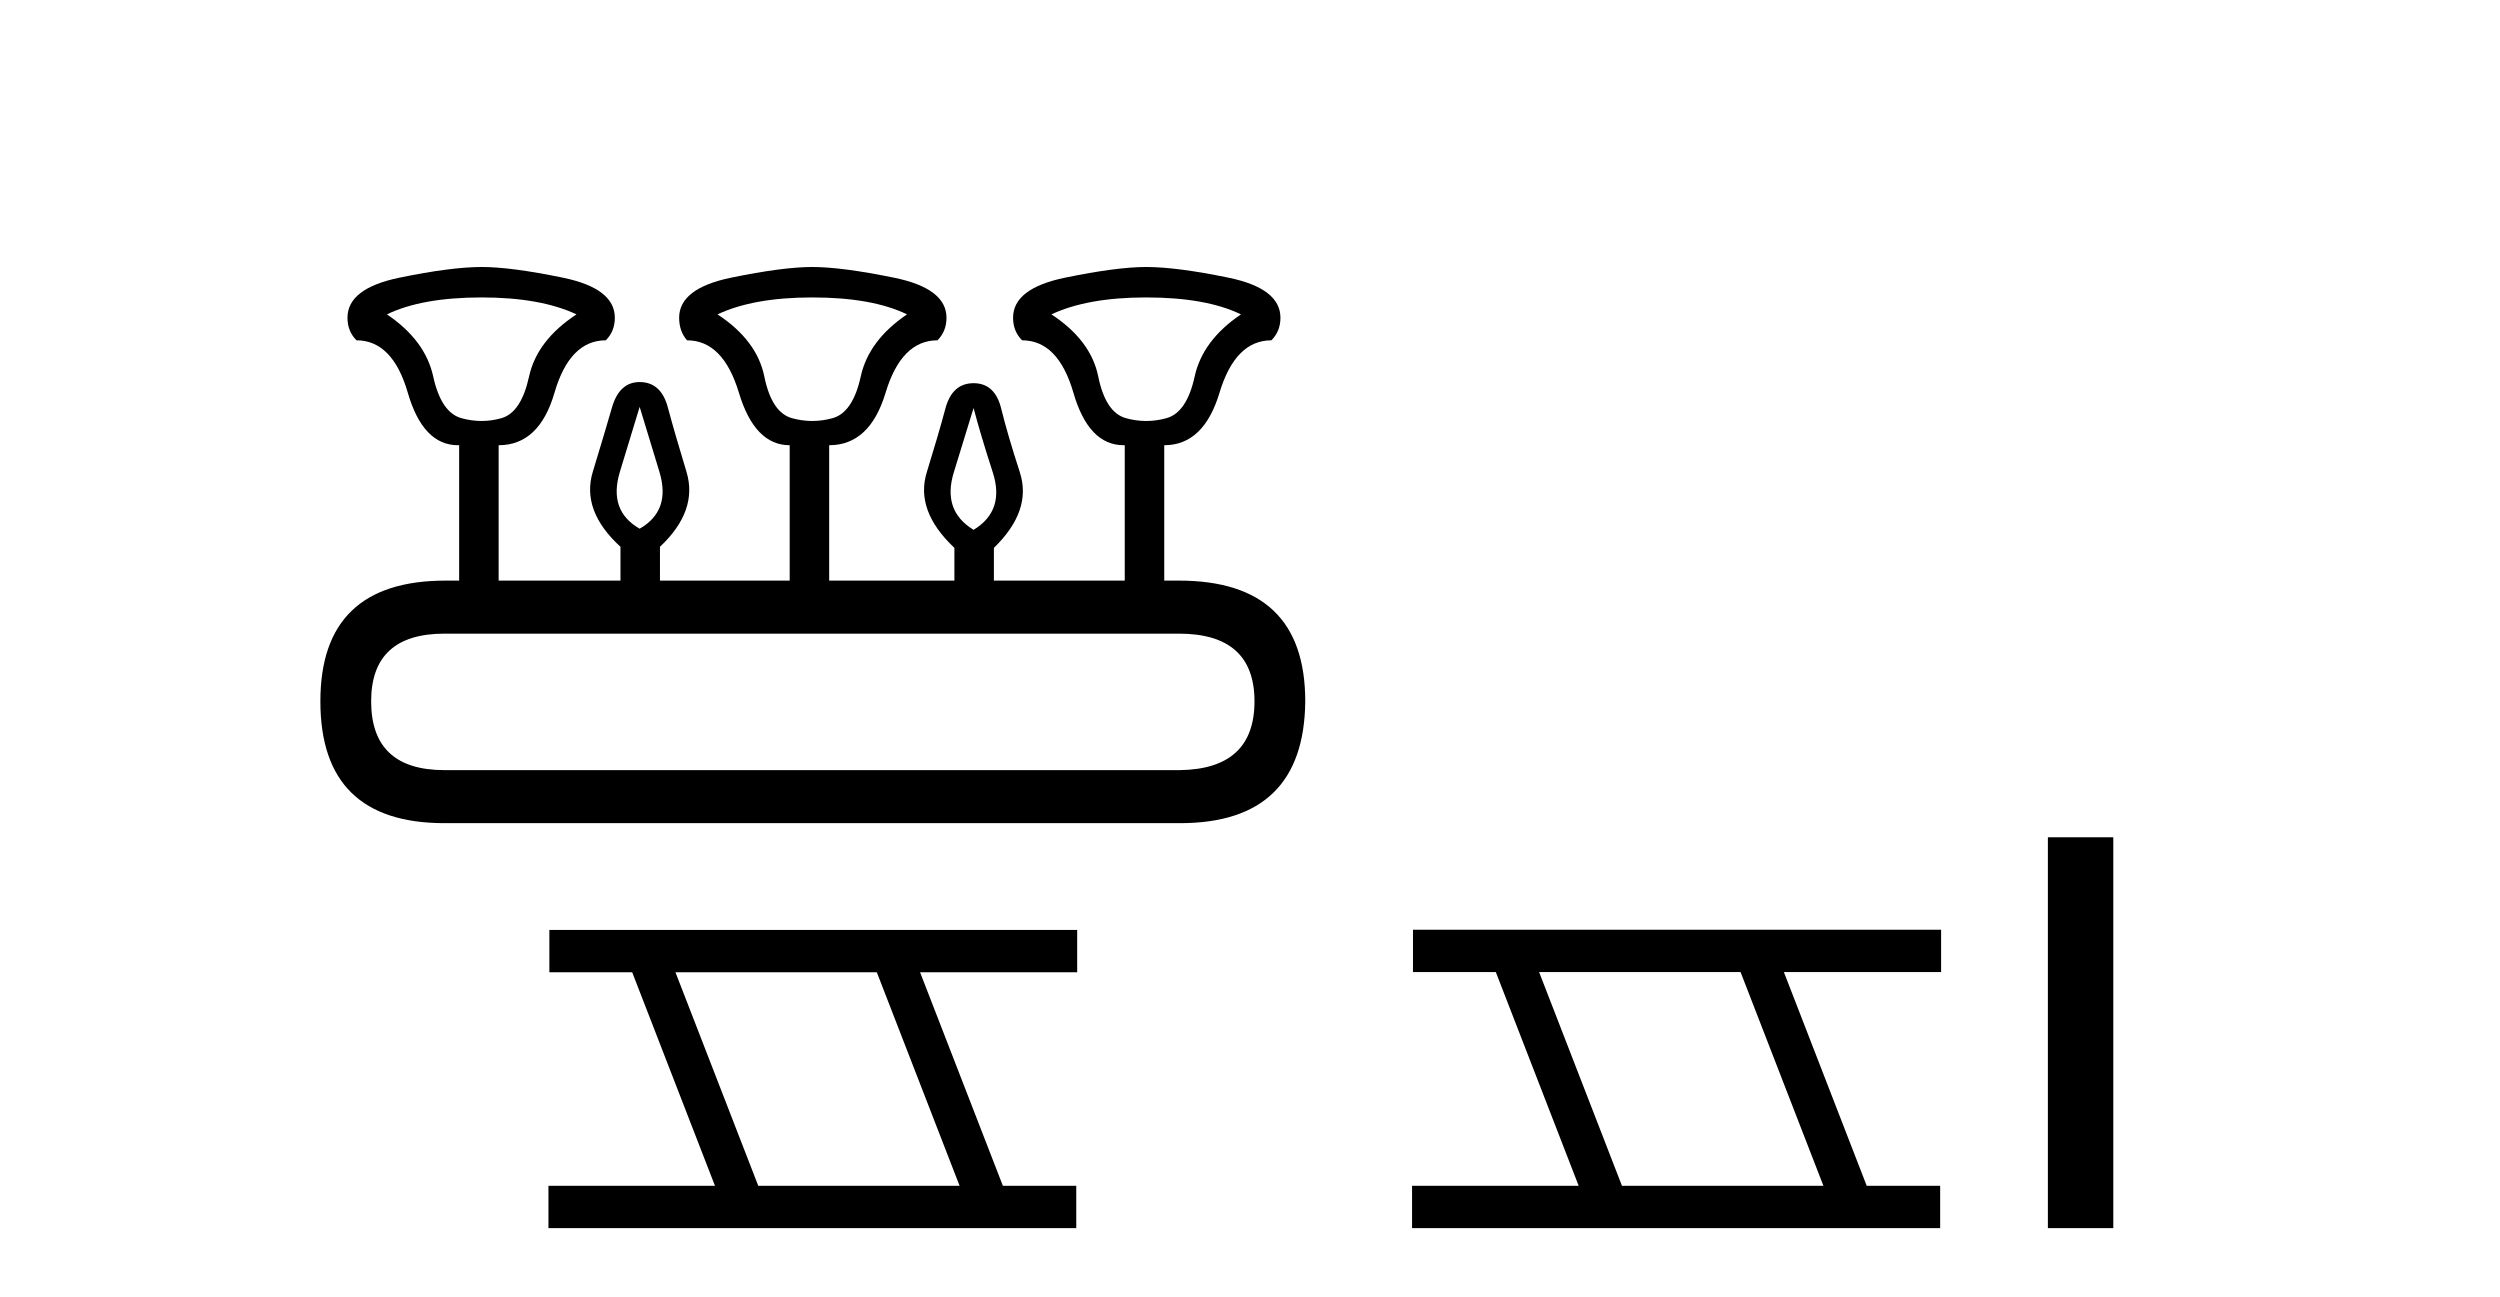 <?xml version='1.0' encoding='UTF-8' standalone='yes'?><svg xmlns='http://www.w3.org/2000/svg' xmlns:xlink='http://www.w3.org/1999/xlink' width='79.0' height='41.0' ><path d='M 15.222 9.399 Q 17.076 9.399 18.217 9.934 Q 16.969 10.754 16.719 11.895 Q 16.47 13.036 15.846 13.214 Q 15.534 13.303 15.218 13.303 Q 14.901 13.303 14.58 13.214 Q 13.939 13.036 13.689 11.895 Q 13.44 10.754 12.227 9.934 Q 13.333 9.399 15.222 9.399 ZM 25.667 9.399 Q 27.557 9.399 28.662 9.934 Q 27.45 10.754 27.2 11.895 Q 26.951 13.036 26.309 13.214 Q 25.988 13.303 25.667 13.303 Q 25.346 13.303 25.025 13.214 Q 24.384 13.036 24.152 11.895 Q 23.92 10.754 22.673 9.934 Q 23.813 9.399 25.667 9.399 ZM 36.219 9.399 Q 38.109 9.399 39.214 9.934 Q 38.002 10.754 37.752 11.895 Q 37.503 13.036 36.861 13.214 Q 36.54 13.303 36.219 13.303 Q 35.898 13.303 35.578 13.214 Q 34.936 13.036 34.704 11.895 Q 34.473 10.754 33.225 9.934 Q 34.366 9.399 36.219 9.399 ZM 20.213 12.857 Q 20.462 13.677 20.837 14.907 Q 21.211 16.137 20.213 16.707 Q 19.215 16.137 19.589 14.907 Q 19.963 13.677 20.213 12.857 ZM 30.765 12.893 Q 30.979 13.713 31.371 14.925 Q 31.763 16.137 30.765 16.743 Q 29.767 16.137 30.141 14.925 Q 30.515 13.713 30.765 12.893 ZM 37.253 20.023 Q 39.642 20.023 39.642 22.162 Q 39.642 24.301 37.289 24.336 L 14.046 24.336 Q 11.728 24.336 11.728 22.162 Q 11.728 20.023 14.046 20.023 ZM 15.222 8.437 Q 14.259 8.437 12.62 8.775 Q 10.98 9.114 10.98 10.041 Q 10.98 10.469 11.265 10.754 Q 12.406 10.754 12.887 12.412 Q 13.368 14.069 14.473 14.069 L 14.509 14.069 L 14.509 18.347 L 14.081 18.347 Q 10.124 18.347 10.124 22.162 Q 10.124 26.012 14.046 26.012 L 37.289 26.012 Q 41.21 26.012 41.246 22.162 Q 41.246 18.347 37.253 18.347 L 36.79 18.347 L 36.79 14.069 Q 38.037 14.069 38.536 12.412 Q 39.036 10.754 40.176 10.754 Q 40.462 10.469 40.462 10.041 Q 40.462 9.114 38.822 8.775 Q 37.182 8.437 36.219 8.437 Q 35.292 8.437 33.653 8.775 Q 32.013 9.114 32.013 10.041 Q 32.013 10.469 32.298 10.754 Q 33.439 10.754 33.92 12.412 Q 34.401 14.069 35.506 14.069 L 35.542 14.069 L 35.542 18.347 L 31.407 18.347 L 31.407 17.313 Q 32.619 16.137 32.227 14.925 Q 31.834 13.713 31.638 12.911 Q 31.442 12.109 30.765 12.109 Q 30.088 12.109 29.874 12.911 Q 29.66 13.713 29.286 14.925 Q 28.911 16.137 30.159 17.313 L 30.159 18.347 L 26.202 18.347 L 26.202 14.069 Q 27.485 14.069 27.984 12.412 Q 28.483 10.754 29.624 10.754 Q 29.909 10.469 29.909 10.041 Q 29.909 9.114 28.252 8.775 Q 26.594 8.437 25.667 8.437 Q 24.74 8.437 23.1 8.775 Q 21.461 9.114 21.461 10.041 Q 21.461 10.469 21.71 10.754 Q 22.851 10.754 23.35 12.412 Q 23.849 14.069 24.954 14.069 L 24.954 18.347 L 20.855 18.347 L 20.855 17.278 Q 22.067 16.137 21.692 14.907 Q 21.318 13.677 21.104 12.875 Q 20.89 12.073 20.213 12.073 Q 19.571 12.073 19.339 12.875 Q 19.108 13.677 18.733 14.907 Q 18.359 16.137 19.607 17.278 L 19.607 18.347 L 15.757 18.347 L 15.757 14.069 Q 17.04 14.069 17.521 12.412 Q 18.003 10.754 19.143 10.754 Q 19.429 10.469 19.429 10.041 Q 19.429 9.114 17.789 8.775 Q 16.149 8.437 15.222 8.437 Z' style='fill:#000000;stroke:none' /><path d='M 27.707 30.723 L 30.323 37.471 L 23.961 37.471 L 21.344 30.723 ZM 17.36 29.385 L 17.36 30.723 L 19.977 30.723 L 22.593 37.471 L 17.331 37.471 L 17.331 38.809 L 34.01 38.809 L 34.01 37.471 L 31.691 37.471 L 29.074 30.723 L 34.039 30.723 L 34.039 29.385 Z' style='fill:#000000;stroke:none' /><path d='M 55.002 30.718 L 57.62 37.471 L 51.254 37.471 L 48.636 30.718 ZM 44.65 29.379 L 44.65 30.718 L 47.268 30.718 L 49.886 37.471 L 44.621 37.471 L 44.621 38.809 L 61.309 38.809 L 61.309 37.471 L 58.988 37.471 L 56.371 30.718 L 61.339 30.718 L 61.339 29.379 Z' style='fill:#000000;stroke:none' /><path d='M 64.713 26.458 L 64.713 38.809 L 66.78 38.809 L 66.78 26.458 Z' style='fill:#000000;stroke:none' /></svg>